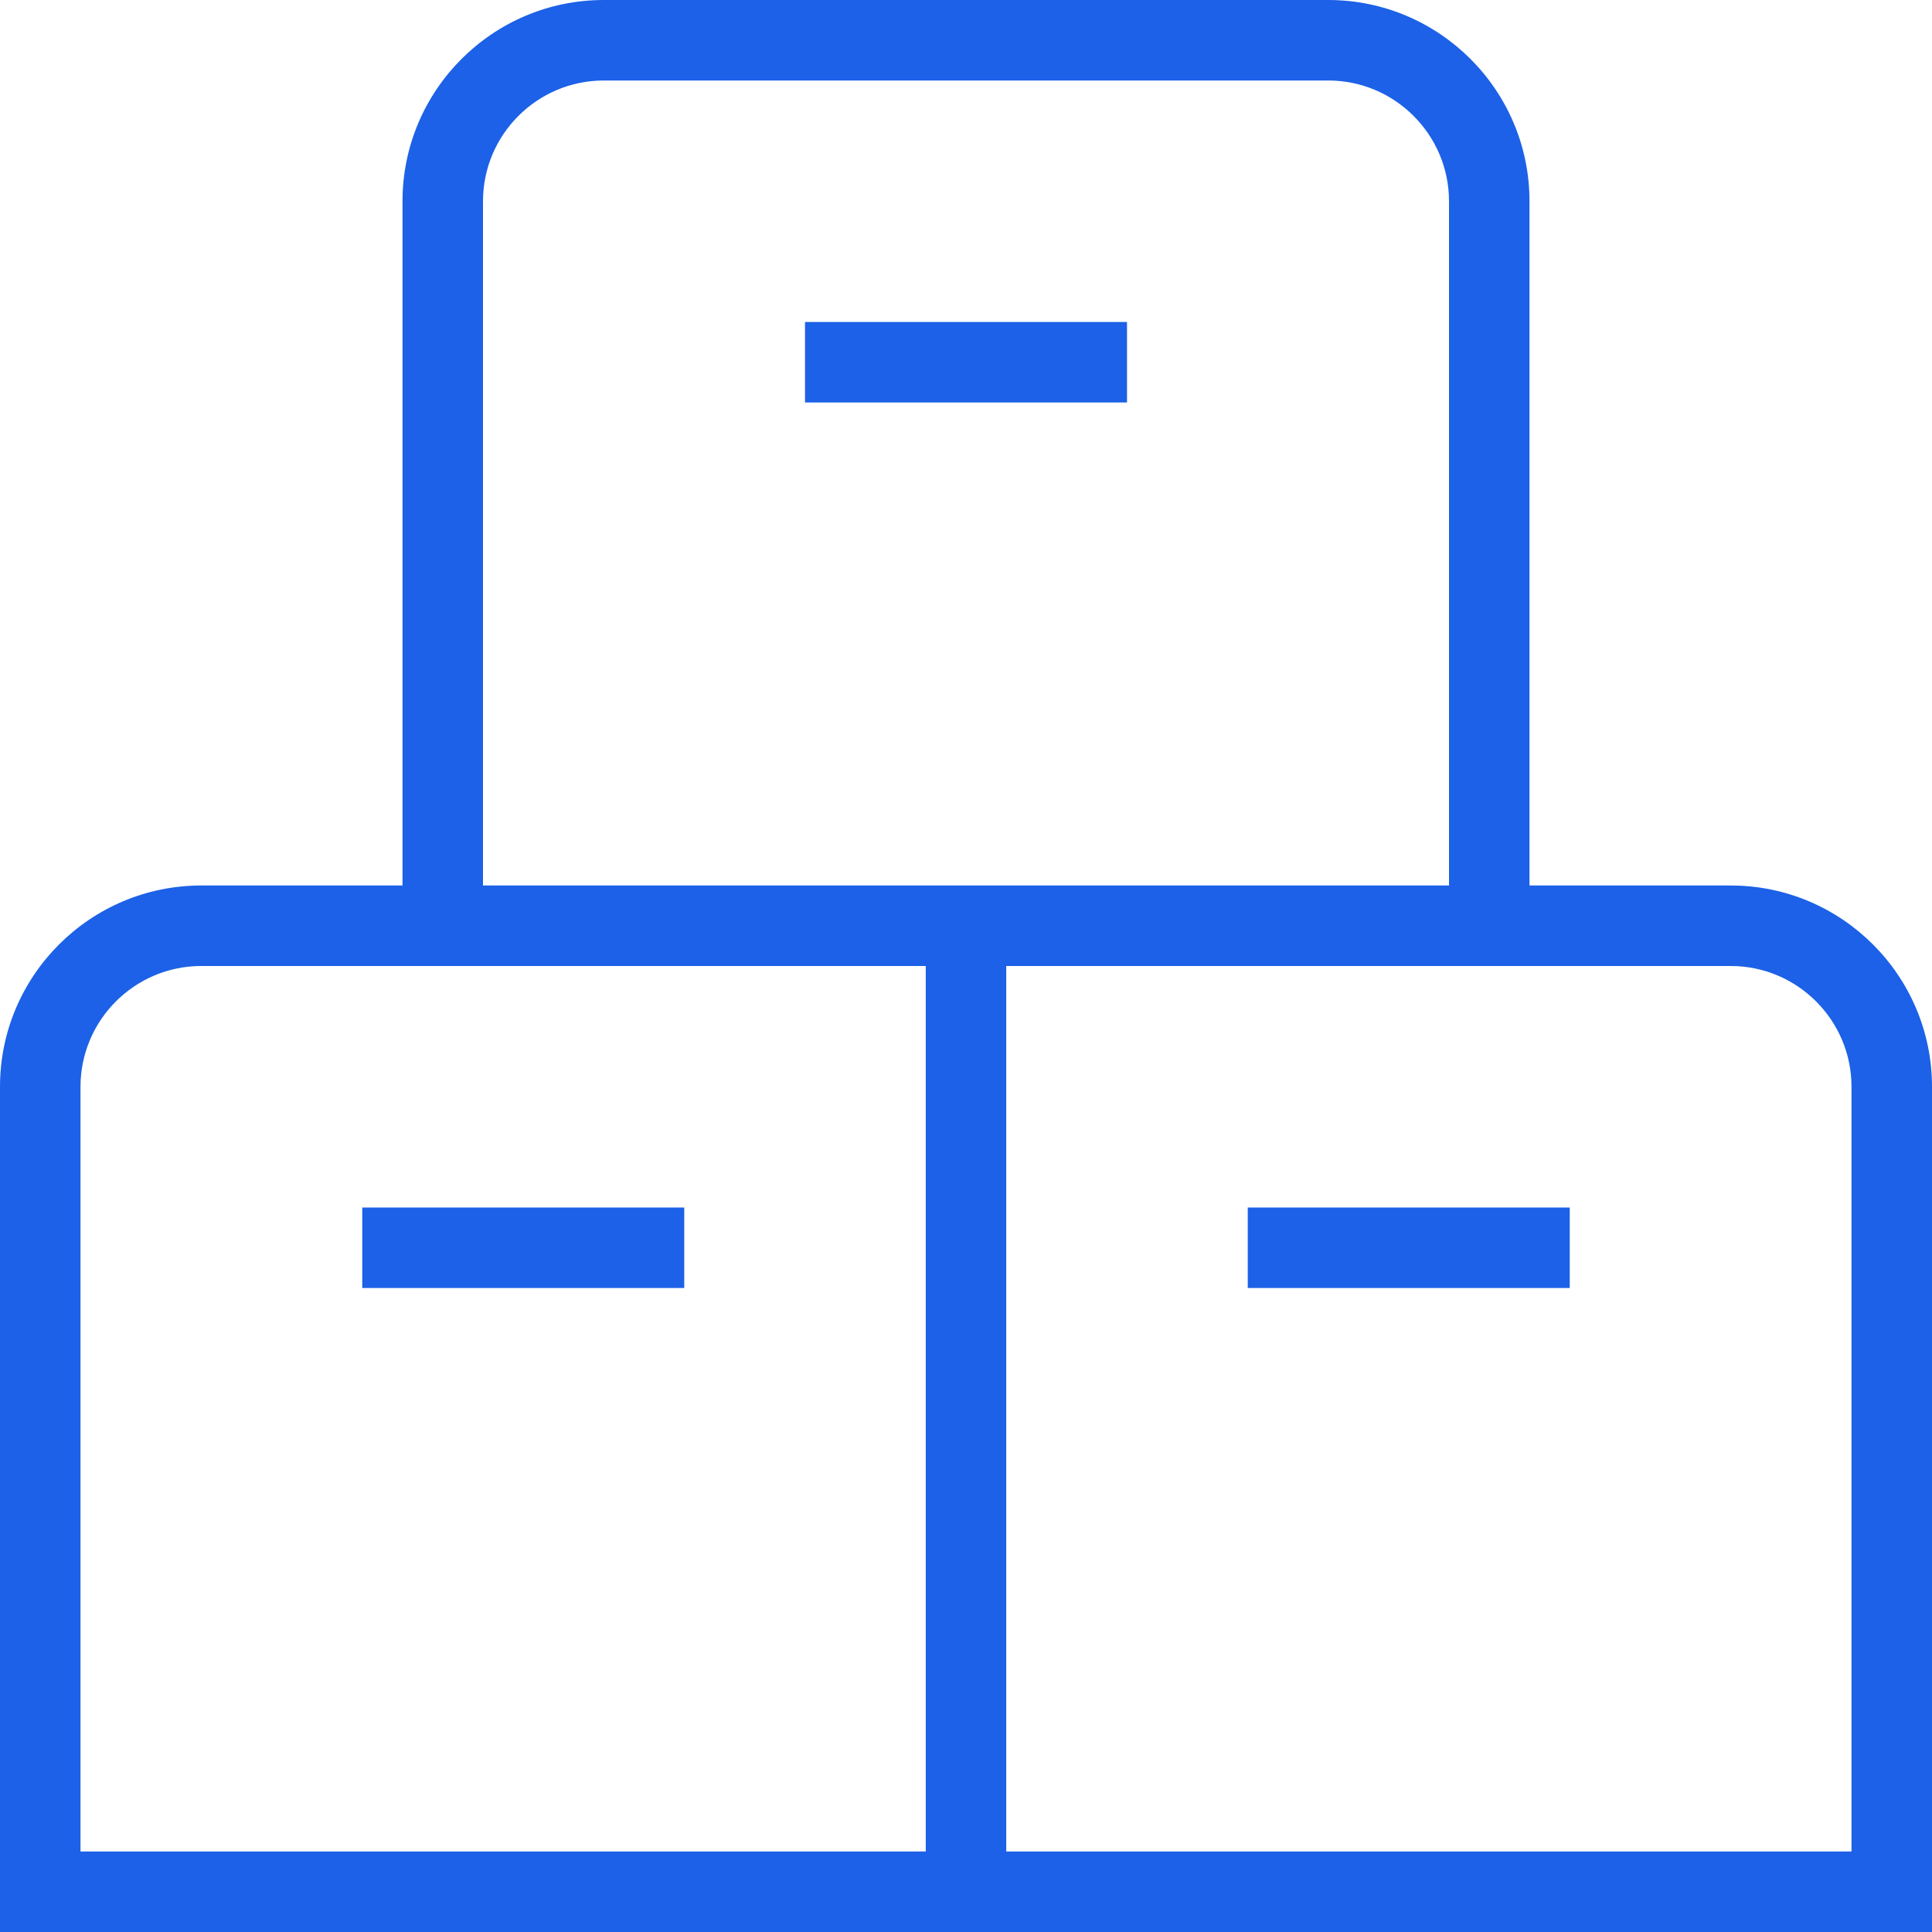 <svg xmlns="http://www.w3.org/2000/svg" viewBox="0 0 24 24"><path d="M15.5,15h4v1h-4v-1Zm8.5-1.5v10.5H0V13.5c0-1.379,1.121-2.5,2.5-2.5h2.5V2.5c0-1.379,1.121-2.5,2.5-2.5h9c1.379,0,2.5,1.121,2.5,2.5V11h2.5c1.379,0,2.5,1.121,2.5,2.5ZM6,11h12V2.5c0-.827-.673-1.5-1.5-1.5H7.5c-.827,0-1.5,.673-1.5,1.5V11ZM1,23H11.5V12H2.5c-.827,0-1.5,.673-1.5,1.5v9.5ZM23,13.5c0-.827-.673-1.5-1.5-1.5H12.5v11h10.5V13.5Zm-18.5,1.5v1h4v-1H4.5ZM10,5h4v-1h-4v1Z" style="fill: rgb(28, 97, 231);" transform="matrix(1, 0, 0, 1, -2.220446049250313e-16, 0)"></path></svg>